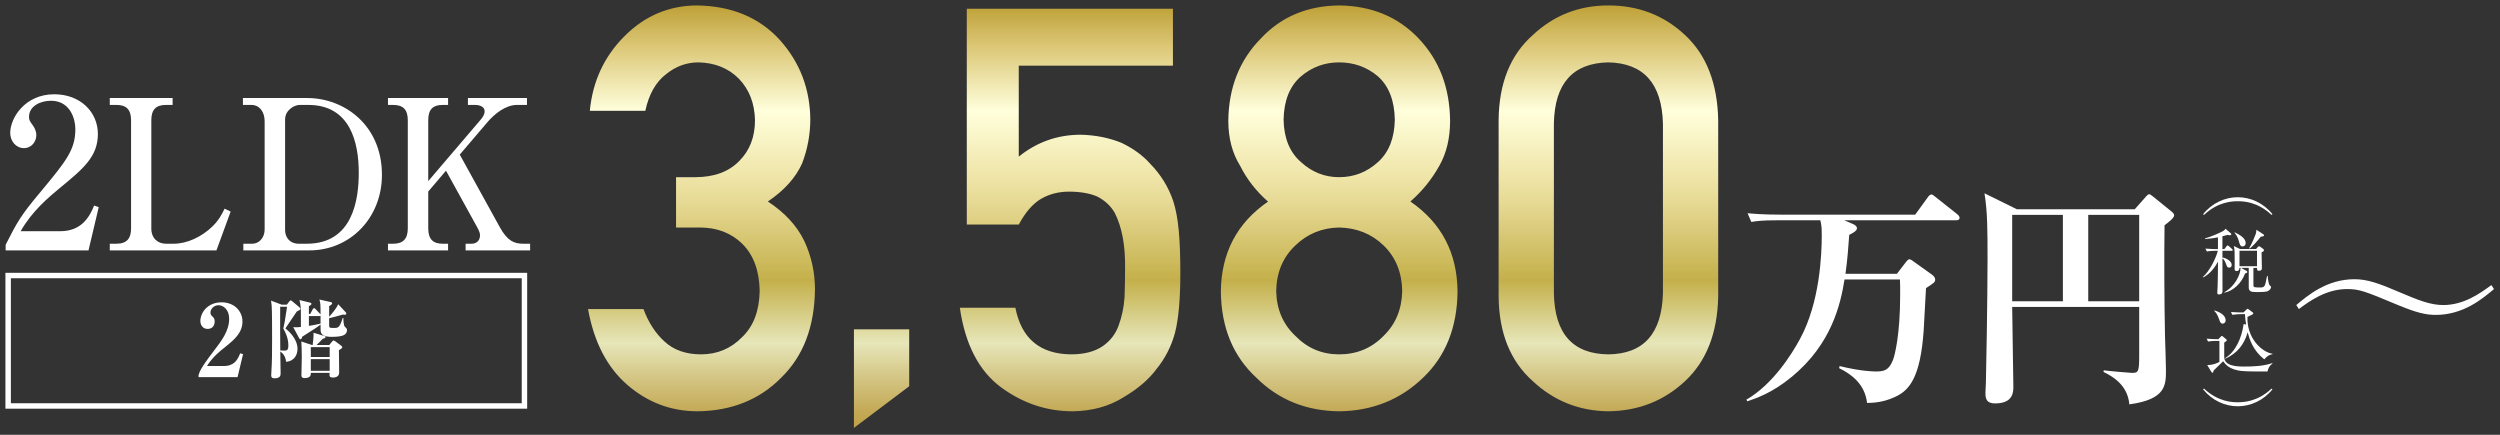 <?xml version="1.0" encoding="UTF-8"?>
<svg xmlns="http://www.w3.org/2000/svg" xmlns:xlink="http://www.w3.org/1999/xlink" version="1.1" viewBox="0 0 460 80">
  <rect x="0" y="0" width="460" height="80" fill="#333333" stroke="none"/>
  <defs>
    <linearGradient id="_新規グラデーションスウォッチ_3" data-name="新規グラデーションスウォッチ 3" x1="212.173" y1="2.266" x2="212.173" y2="80.001" gradientTransform="translate(0 81) scale(1 -1)" gradientUnits="userSpaceOnUse">
      <stop offset="0" stop-color="#bea046"/>
      <stop offset=".04" stop-color="#c4aa57"/>
      <stop offset=".121" stop-color="#d4c685"/>
      <stop offset=".2" stop-color="#e6e6b9"/>
      <stop offset=".35" stop-color="#c4b04a"/>
      <stop offset=".393" stop-color="#ccba5c"/>
      <stop offset=".533" stop-color="#e6d994"/>
      <stop offset=".6" stop-color="#f0e6aa"/>
      <stop offset=".75" stop-color="#ffffdc"/>
      <stop offset=".9" stop-color="#dcc878"/>
      <stop offset="1" stop-color="#bea037"/>
    </linearGradient>
  </defs>
  <!-- Generator: Adobe Illustrator 28.6.0, SVG Export Plug-In . SVG Version: 1.2.0 Build 709)  -->
  <g>
    <g id="_レイヤー_1" data-name="レイヤー_1">
      <g id="_レイヤー_1-2" data-name="_レイヤー_1">
        <path d="M1.037,45.037c2.112-4.148,2.804-5.415,6.222-9.486,4.916-5.915,6.606-7.95,6.606-11.829,0-1.728-.884-5.185-4.494-5.185-1.882,0-4.032.96-4.032,2.958,0,.614.153.807.729,1.613.23.307.614.96.614,1.767,0,1.19-.883,2.381-2.266,2.381-1.498,0-2.535-1.306-2.535-2.803,0-2.727,2.688-7.105,8.104-7.105,4.877,0,8.026,3.341,8.026,7.297,0,4.186-2.688,6.414-7.144,10.062-1.92,1.613-4.954,4.109-7.066,7.835h7.297c3.803,0,5.339-2.497,6.222-4.724l.845.307-1.882,7.95H1.037v-1.037h0Z" fill="#fff"/>
        <path d="M20.199,44.845h1.229c1.959,0,2.688-1.037,2.688-2.804v-19.933c0-1.997-.922-2.803-2.688-2.803h-1.229v-1.268h11.561v1.268h-1.229c-1.844,0-2.688.883-2.688,2.803v19.933c0,1.882,1.268,2.804,2.688,2.804h1.421c2.497,0,5.146-1.268,7.105-3.149,1.268-1.229,1.844-2.419,2.266-3.303l1.114.538-2.612,7.144h-19.625v-1.229h0Z" fill="#fff"/>
        <path d="M44.698,18.038h11.829c6.837,0,13.75,4.993,13.75,14.133,0,7.912-5.838,13.903-13.365,13.903h-12.137v-1.229h1.651c1.075,0,2.267-.883,2.267-2.688v-19.856c0-1.651-.884-2.996-2.458-2.996h-1.537v-1.268h0ZM52.456,42.349c0,1.268.807,2.497,2.534,2.497h1.46c8.526,0,9.563-8.219,9.563-13.058,0-5.531-1.537-12.482-9.295-12.482h-1.574c-.961,0-2.688.921-2.688,2.688v20.355Z" fill="#fff"/>
        <path d="M78.798,35.244v6.798c0,1.959.884,2.804,2.65,2.804h.998v1.229h-11.061v-1.229h.96c1.805,0,2.688-.883,2.688-2.804v-19.933c0-1.958-.884-2.803-2.688-2.803h-.96v-1.268h11.061v1.268h-.998c-1.844,0-2.65.883-2.65,2.803v11.215l9.602-11.253c.384-.422.769-.999.769-1.575,0-1.075-1.307-1.19-1.729-1.19h-1.345v-1.268h10.869v1.268h-1.844c-2.112,0-4.147,1.689-5.376,3.111l-5.146,6.03,7.374,13.365c1.382,2.497,2.611,3.034,4.301,3.034h1.268v1.229h-11.867v-1.229h1.113c.922,0,1.536-.615,1.536-1.536,0-.269-.038-.615-.499-1.459l-5.761-10.447-3.265,3.841h0Z" fill="#fff"/>
        <path d="M124.397,32.6h3.516c3.489,0,6.195-.996,8.119-2.989,1.924-1.924,2.886-4.423,2.886-7.497-.065-3.107-1.059-5.656-2.98-7.649-1.922-1.924-4.397-2.921-7.426-2.989-2.183,0-4.17.726-5.961,2.178-1.89,1.453-3.16,3.698-3.812,6.737h-10.211c.521-5.439,2.652-10.023,6.396-13.75,3.678-3.694,8.07-5.574,13.181-5.642,6.477.068,11.619,2.201,15.428,6.399,3.645,4.099,5.499,8.937,5.564,14.513,0,2.822-.504,5.543-1.512,8.163-1.176,2.621-3.275,4.956-6.299,7.004,3.091,2.016,5.324,4.435,6.702,7.256,1.311,2.822,1.965,5.778,1.965,8.869-.065,6.887-2.13,12.312-6.194,16.276-4.001,4.065-9.139,6.13-15.415,6.198-4.846,0-9.139-1.609-12.879-4.829-3.739-3.219-6.162-7.88-7.268-13.983h10.203c.911,2.459,2.196,4.446,3.857,5.961,1.691,1.583,3.938,2.375,6.737,2.375,2.993,0,5.516-1.061,7.567-3.182,2.082-1.987,3.156-4.816,3.222-8.488-.065-3.738-1.14-6.634-3.221-8.689-2.051-1.987-4.653-2.98-7.81-2.98h-4.356v-9.263h0ZM157.124,60.598h10.169v10.477l-10.169,7.659s0-18.136,0-18.136ZM177.887,1.604h37.934v10.477h-28.369v16.739c3.329-2.687,7.132-4.031,11.406-4.031,2.742.068,5.255.571,7.539,1.511,2.154,1.042,3.9,2.318,5.238,3.829,1.979,2.016,3.406,4.35,4.282,7.002.453,1.444.777,3.208.973,5.29.194,2.116.292,4.718.292,7.807,0,4.769-.325,8.43-.976,10.982-.684,2.519-1.823,4.752-3.418,6.7-1.4,1.905-3.434,3.643-6.104,5.213-2.604,1.638-5.696,2.49-9.276,2.556-4.817,0-9.229-1.475-13.231-4.425-4.069-3.018-6.592-7.895-7.568-14.635h10.217c1.107,5.656,4.513,8.517,10.216,8.583,2.443,0,4.398-.504,5.865-1.515,1.401-.976,2.379-2.255,2.933-3.837.587-1.582.945-3.298,1.076-5.15.064-1.817.098-3.584.098-5.301.066-4.208-.57-7.624-1.912-10.25-.72-1.246-1.781-2.238-3.187-2.979-1.406-.605-3.154-.909-5.246-.909-1.862,0-3.562.438-5.099,1.312-1.536.91-2.908,2.491-4.118,4.747h-9.564V1.604h-.001ZM224.64,53.633c.068-7.091,2.96-12.603,8.677-16.536-2.184-1.916-3.897-4.117-5.14-6.604-1.444-2.319-2.167-5.075-2.167-8.268.064-6.117,2.068-11.175,6.012-15.175,3.713-3.966,8.503-5.982,14.367-6.05,5.962.068,10.834,2.083,14.613,6.047,3.812,3.998,5.75,9.054,5.815,15.167,0,3.192-.655,5.946-1.966,8.264-1.378,2.486-3.158,4.687-5.341,6.601,5.716,3.931,8.608,9.44,8.676,16.528-.065,6.618-2.171,11.909-6.319,15.873-4.212,4.065-9.371,6.13-15.479,6.198-6.074-.067-11.152-2.13-15.234-6.191-4.278-3.958-6.45-9.244-6.515-15.855h.001ZM234.82,53.532c.064,3.368,1.247,6.129,3.544,8.285,2.199,2.257,4.875,3.385,8.025,3.385,3.249,0,5.974-1.128,8.173-3.385,2.231-2.156,3.38-4.917,3.446-8.285-.066-3.435-1.215-6.23-3.446-8.386-2.199-2.122-4.924-3.216-8.173-3.284-3.15.067-5.826,1.162-8.025,3.284-2.297,2.156-3.479,4.951-3.544,8.386h0ZM236.18,22.013c.065,3.411,1.129,6.012,3.19,7.801,2.028,1.857,4.368,2.786,7.019,2.786,2.748,0,5.137-.928,7.167-2.786,1.995-1.79,3.025-4.39,3.092-7.801-.066-3.511-1.097-6.163-3.092-7.953-2.03-1.722-4.419-2.583-7.167-2.583-2.65,0-4.99.861-7.019,2.583-2.062,1.79-3.125,4.441-3.19,7.953h0ZM275.746,22.081c.064-6.775,2.166-11.991,6.303-15.647,3.875-3.622,8.5-5.434,13.874-5.434,5.537,0,10.244,1.814,14.12,5.442,3.94,3.662,5.976,8.886,6.106,15.671v32.401c-.131,6.752-2.166,11.96-6.106,15.621-3.876,3.628-8.583,5.476-14.12,5.543-5.374-.067-9.999-1.912-13.874-5.534-4.137-3.656-6.238-8.854-6.303-15.597V22.081ZM305.981,22.736c-.197-7.371-3.549-11.125-10.058-11.26-6.541.135-9.877,3.889-10.008,11.26v31.206c.131,7.44,3.467,11.193,10.008,11.26,6.509-.067,9.86-3.82,10.058-11.26v-31.206Z" fill="url(#_新規グラデーションスウォッチ_3)"/>
        <path d="M359.913,40.534h-20.562l1.512.648c.734.302.821.648.821.821,0,.518-.994.993-1.426,1.209-.173,2.246-.302,4.406-.691,7.17h9.461l1.728-2.246c.173-.216.346-.432.604-.432.173,0,.476.216.648.346l3.499,2.505c.346.259.562.562.562.864,0,.518-.173.604-1.685,1.598-.087,1.253-.389,7.084-.433,7.862-.604,8.51-2.592,10.929-5.227,12.139-1.209.562-2.851,1.123-5.184,1.123-.389-3.456-2.895-5.313-5.141-6.393l.087-.389c3.888.95,6.134.993,6.695.993,1.555,0,2.376-.259,3.11-2.073.346-.864,1.339-4.666,1.339-12.095,0-.994,0-2.203-.043-2.765h-10.195c-.734,4.579-2.375,11.879-9.719,17.927-3.672,3.024-6.652,3.974-8.165,4.493l-.173-.302c4.882-2.808,8.381-8.424,9.85-11.145,3.715-6.782,4.018-15.767,4.018-19.05,0-1.469-.044-1.857-.26-2.808h-8.034c-2.636,0-3.586.129-4.666.302l-.69-1.598c2.592.259,5.658.259,6.134.259h24.709l2.289-3.153c.173-.259.433-.562.691-.562.216,0,.519.259.777.475l3.975,3.153c.259.216.432.432.432.648,0,.432-.389.476-.647.476h0Z" fill="#fff"/>
        <path d="M398.276,41.44c-.087,5.832-.044,13.91.086,20.519.043.95.173,5.27.173,6.134,0,2.765,0,5.399-6.739,6.307-.302-3.758-3.455-5.313-4.751-5.961l.043-.302c1.209.173,5.011.475,5.184.475,1.21,0,1.339-.216,1.339-3.283v-8.855h-23.37c0,2.289.217,12.484.217,14.601,0,1.037,0,3.153-3.37,3.153-1.598,0-1.771-.907-1.771-1.9,0-.303.086-1.599.086-1.858.043-.993.303-15.724.303-22.722,0-5.313,0-8.726-.562-12.182l5.961,2.938h21.686l2.03-2.29c.13-.13.389-.475.604-.475s.346.129.691.389l3.412,2.765c.26.216.519.432.519.734,0,.475-1.123,1.339-1.771,1.814h0ZM379.571,39.54h-9.331v15.896h9.331v-15.896ZM393.61,39.54h-9.374v15.896h9.374v-15.896Z" fill="#fff"/>
        <path d="M458.891,53.19c-2.116,1.771-5.615,4.752-10.713,4.752-1.814,0-3.499-.389-6.955-1.814-6.091-2.549-7.084-2.938-9.374-2.938-3.801,0-6.825,2.16-8.855,3.672l-.475-.734c2.116-1.771,5.615-4.752,10.713-4.752,2.376,0,4.536.778,8.251,2.376,3.542,1.512,5.745,2.376,8.077,2.376,3.802,0,6.782-2.16,8.856-3.672l.475.734Z" fill="#fff"/>
        <g>
          <path d="M417.955,39.536c-2.601-2.455-5.24-2.508-6.203-2.508s-3.604.053-6.204,2.508l-.185-.119c1.649-2.059,4.025-3.128,6.389-3.128s4.738,1.069,6.388,3.128l-.185.119Z" fill="#fff"/>
          <path d="M410.63,46.15h-1.703v1.228c.66.105,1.703.634,1.703,1.359,0,.092-.014.501-.462.501-.33,0-.356-.092-.595-.712-.264-.713-.488-.885-.646-.99,0,.95.014,5.174.014,6.032,0,.185,0,.606-.66.606-.105,0-.304,0-.304-.316,0-.185.066-.977.066-1.135.053-1.215.053-3.129.065-4.567-.515.95-1.398,2.218-2.719,2.891l-.053-.093c1.254-1.082,2.429-3.511,2.745-4.804h-.462c-.33,0-.963.013-1.558.118l-.264-.527c.911.079,1.848.092,2.032.092h.277v-2.164c-.66.146-1.333.225-2.376.316v-.118c1.307-.37,2.97-1.148,3.326-1.36.291-.171.356-.29.436-.422l.924.792c.08.066.146.146.146.211,0,.146-.105.198-.277.198-.118,0-.25-.014-.396-.066-.567.146-.727.198-.964.251v2.362h.356l.383-.501c.079-.105.146-.172.211-.172.079,0,.146.053.251.146l.567.501c.079.079.132.146.132.212,0,.105-.118.132-.197.132h.002ZM417.493,53.436c-.264.172-.409.304-2.06.304-1.056,0-1.663,0-1.663-.857v-3.59h-1.412l1.003.554c.106.066.146.119.146.198,0,.119-.172.225-.409.264-.726,2.007-2.441,3.326-3.801,3.537l-.026-.079c1.979-1.082,2.996-3.26,2.996-4.474h-.212c0,.132-.013.58-.515.58-.369,0-.369-.251-.369-.343-.014-.211.013-1.201.013-1.426,0-1.848,0-2.046-.158-2.838l1.148.555h2.943l.304-.356c.093-.105.172-.158.237-.158.066,0,.146.039.277.132l.502.369c.065.053.132.119.132.238,0,.185-.277.33-.436.383,0,.422.053,2.468.053,2.93,0,.093,0,.198-.093.304-.132.132-.316.158-.488.158-.304,0-.304-.158-.316-.527h-.66v3.154c0,.396.093.448,1.135.448.964,0,.977-.053,1.373-2.125h.119c.026.409.132,1.545.409,1.769.145.105.211.172.211.277,0,.04-.066.409-.383.62h0ZM412.65,45.345c-.436,0-.542-.396-.647-.805-.237-.938-.594-1.399-.857-1.716l.053-.079c1.069.527,2.006,1.135,2.006,1.979,0,.344-.211.62-.554.62h-.001ZM415.289,46.137h-3.221v2.838h3.221v-2.838ZM415.989,43.55c-.752.95-1.399,1.65-2.046,2.204l-.092-.092c.554-.924,1.135-2.39,1.214-2.64.105-.33.105-.555.105-.753l1.294.845c.079.053.118.119.118.211,0,.159-.33.212-.594.225h0Z" fill="#fff"/>
          <path d="M417.216,68.352c-.462.014-3.881.014-4.791-.092-2.271-.265-2.996-1.268-3.366-1.795-.276.276-1.504,1.465-1.742,1.702-.065.277-.092.409-.224.409-.054,0-.146-.053-.198-.146l-.766-1.253c1.029-.014,1.689-.304,2.244-.581v-3.867h-.528c-.33,0-.964,0-1.558.118l-.264-.527c.818.065,1.649.092,2.164.092l.423-.448c.092-.093.146-.158.211-.158.066,0,.119.053.185.105l.607.501c.053.053.119.105.119.186,0,.105-.093.171-.476.448v2.627c0,1.702,2.376,1.769,3.604,1.769,1.781,0,3.59-.066,5.279-.646v.079c-.581.475-.739.766-.924,1.478h.001ZM408.967,59.548c-.383,0-.488-.329-.607-.686-.356-1.083-.726-1.452-.938-1.65l.053-.092c1.373.422,2.046,1.108,2.046,1.808,0,.476-.356.62-.554.62h0ZM416.622,66.121c-2.099-1.663-2.706-3.683-3.049-4.976-.647,2.204-1.848,3.814-4.105,4.857l-.053-.093c1.928-1.188,3.049-3.683,3.419-6.296l.448.105c-.145-.963-.158-1.069-.211-1.914h-.766c-.237,0-.91.014-1.558.119l-.25-.515c.818.066,1.623.079,2.019.079h.291l.554-.541c.066-.066.133-.132.186-.132s.105.039.145.065l.753.555c.079.066.158.146.158.225,0,.171-.132.211-1.069.646-.158,3.854,2.574,6.48,4.633,6.798v.053c-.726.185-.924.29-1.544.963v.002Z" fill="#fff"/>
          <path d="M411.752,74.755c-2.363,0-4.739-1.069-6.389-3.128l.185-.119c2.601,2.455,5.24,2.508,6.204,2.508s3.603-.053,6.203-2.508l.185.119c-1.649,2.059-4.025,3.128-6.388,3.128Z" fill="#fff"/>
        </g>
        <path d="M96,51.198v23H2v-23h94M97,50.198H1v25h96v-25h0Z" fill="#fff"/>
        <g>
          <path d="M36.534,69.022c.165-.57.404-1.325,2.724-4.343,1.527-1.987,2.907-3.791,2.907-6.036,0-1.656-1.049-2.484-1.969-2.484-.828,0-1.473.699-1.473,1.343,0,.386.166.552.424.791.257.258.35.442.35.847,0,1.049-.7,1.38-1.289,1.38-.901,0-1.343-.718-1.343-1.454,0-1.49,1.288-3.441,3.901-3.441,2.355,0,3.846,1.638,3.846,3.533,0,2.024-1.436,3.294-3.092,4.619-.938.736-2.447,1.951-3.44,3.57h3.072c1.951,0,2.559-1.123,3.037-2.337l.533.147-1.012,4.232h-7.177v-.368h.001Z" fill="#fff"/>
          <path d="M52.771,56.057l.48-.608c.048-.064.144-.176.239-.176.08,0,.097.016.32.192l1.201,1.008c.208.176.256.224.256.336,0,.192-.064.224-.656.512-.32.433-1.761,2.625-2.097,3.105.527.416,2.225,1.889,2.225,3.762,0,.896-.416,2.241-2.097,2.385-.112-1.072-.608-1.569-1.072-1.889,0,.56.063,3.345.063,3.985,0,.353,0,.944-1.137.944-.592,0-.592-.384-.592-.544,0-.096.032-.56.032-.672.128-1.985.128-3.713.128-6.21,0-1.104,0-5.202-.08-5.97-.032-.32-.048-.512-.112-.896l1.953.736h.946ZM51.554,56.441c-.016,1.265-.016,6.947.017,8.036.159.016.432.032.704.032.479,0,.784-.032.784-.96,0-1.472-.673-2.641-.929-3.089.225-.977.272-1.281.688-4.018h-1.265.001ZM53.955,60.187c.208.016.336.032.544.032.32,0,.624-.032.864-.048v-2.609c0-.464,0-1.344-.256-2.353l1.904.464c.225.048.288.112.288.224,0,.144-.048.176-.464.464v1.408h.24l.48-.88c.08-.16.16-.192.224-.192.112,0,.208.08.288.176l.801.848c.063.064.08.096.111.144,0-1.681,0-2.113-.208-2.753l2.081.464c.112.032.256.048.256.224,0,.256-.399.448-.544.512v1.969c.256-.288,1.265-1.376,1.665-2.305l1.376,1.473c.048.048.112.144.112.24,0,.208-.192.224-.304.224s-.257-.016-.337-.032c-.544.16-1.792.512-2.513.672v1.232c0,.48,0,.56.801.56.896,0,1.104,0,1.696-1.841h.128c-.016.336.017,1.376.272,1.617.352.352.384.384.384.608,0,.864-.704,1.249-2.817,1.249-.479,0-1.521-.016-1.872-.608-.177-.272-.177-.416-.177-1.648-.576.464-.992.72-3.361,2.225-.048.192-.128.48-.336.48-.048,0-.144-.032-.224-.176l-1.104-2.065h.002ZM60.581,63.484l.513-.624c.112-.128.176-.208.288-.208.08,0,.176.048.353.176l1.008.752c.064.048.225.16.225.288,0,.176-.049.224-.608.576,0,.592.048,3.425.048,4.082,0,.849-.769.944-1.152.944-.641,0-.673-.288-.608-.864h-3.457c.016.304.016.96-1.104.96-.576,0-.625-.256-.625-.544,0-.32.064-2.833.064-3.153,0-.833-.016-2.289-.08-3.042l1.953.656h.128c0-.016.224-1.632.16-2.257l1.921.576c.208.064.288.08.288.208,0,.192-.16.24-.496.32-.385.384-.993,1.024-1.153,1.152h2.337l-.003.002ZM56.836,59.962c.688-.112,1.425-.224,2.145-.416v-1.457c-.031.032-.063.064-.208.064h-1.937v1.809ZM57.189,63.868v1.825h3.473v-1.825h-3.473ZM57.189,66.077v2.145h3.473v-2.145h-3.473Z" fill="#fff"/>
        </g>
      </g>
    </g>
  </g>
</svg>